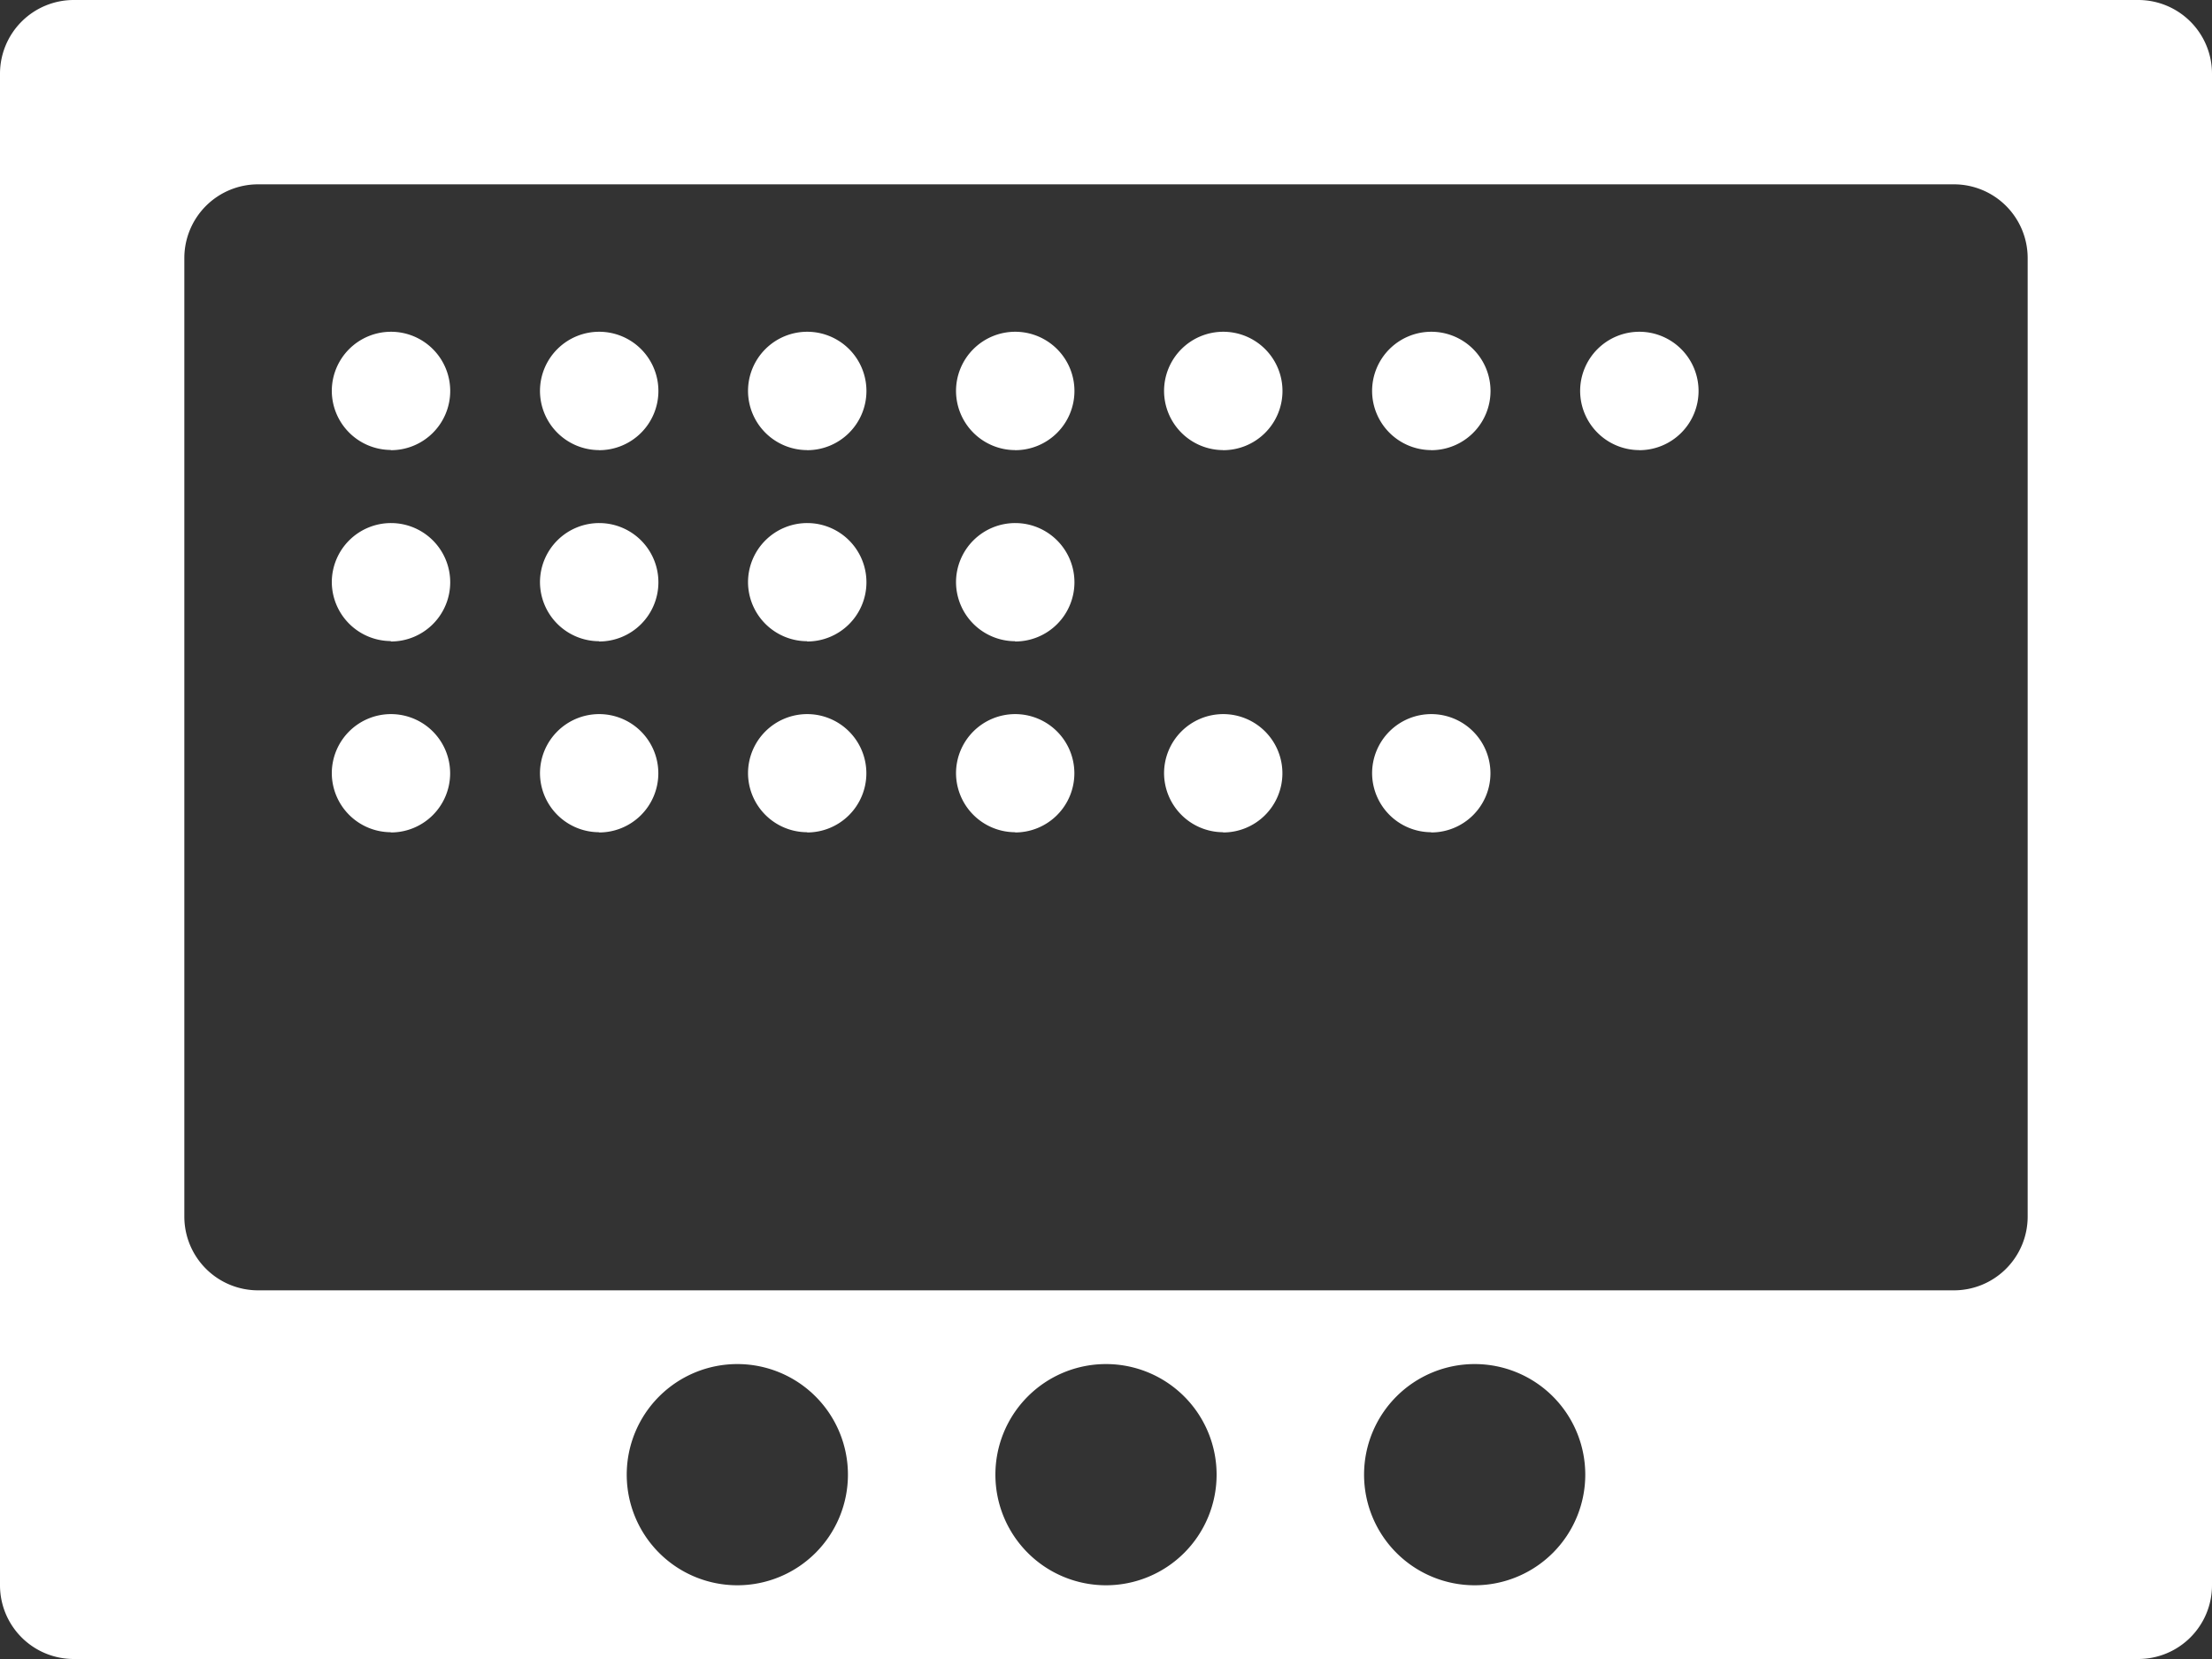 <svg id="Group_27949" data-name="Group 27949" xmlns="http://www.w3.org/2000/svg" xmlns:xlink="http://www.w3.org/1999/xlink" width="60" height="45" viewBox="0 0 60 45">
  <rect x="0" y="0" width="60" height="45" fill="#333333" stroke="none"/>
  <defs>
    <clipPath id="clip-path">
      <rect id="Rectangle_11949" data-name="Rectangle 11949" width="60" height="45" fill="#fff"/>
    </clipPath>
  </defs>
  <g id="Group_27853" data-name="Group 27853" clip-path="url(#clip-path)">
    <path id="Path_27814" data-name="Path 27814" d="M58,0H2A2,2,0,0,0,0,2V43a2,2,0,0,0,2,2H58a2,2,0,0,0,2-2V2a2,2,0,0,0-2-2M20,43a3,3,0,1,1,3-3,3,3,0,0,1-3,3m10,0a3,3,0,1,1,3-3,3,3,0,0,1-3,3m10,0a3,3,0,1,1,3-3,3,3,0,0,1-3,3M55,33a2,2,0,0,1-2,2H7a2,2,0,0,1-2-2V7A2,2,0,0,1,7,5H53a2,2,0,0,1,2,2Z" fill="#fff"/>
    <path id="Path_27815" data-name="Path 27815" d="M10.6,12.211A1.606,1.606,0,1,0,9,10.6v0a1.608,1.608,0,0,0,1.6,1.605Z" fill="#fff"/>
    <path id="Path_27816" data-name="Path 27816" d="M16.247,12.211a1.606,1.606,0,1,0-1.6-1.607v0a1.608,1.608,0,0,0,1.6,1.605Z" fill="#fff"/>
    <path id="Path_27817" data-name="Path 27817" d="M21.89,12.211a1.606,1.606,0,1,0-1.6-1.607v0a1.608,1.608,0,0,0,1.605,1.605Z" fill="#fff"/>
    <path id="Path_27818" data-name="Path 27818" d="M27.532,12.211a1.606,1.606,0,1,0-1.6-1.607v0a1.608,1.608,0,0,0,1.605,1.605Z" fill="#fff"/>
    <path id="Path_27819" data-name="Path 27819" d="M33.175,12.211a1.606,1.606,0,1,0-1.6-1.607v0a1.608,1.608,0,0,0,1.6,1.605Z" fill="#fff"/>
    <path id="Path_27820" data-name="Path 27820" d="M38.818,12.211a1.606,1.606,0,1,0-1.6-1.607v0a1.608,1.608,0,0,0,1.6,1.605Z" fill="#fff"/>
    <path id="Path_27821" data-name="Path 27821" d="M44.461,12.211a1.606,1.606,0,1,0-1.6-1.607v0a1.608,1.608,0,0,0,1.605,1.605Z" fill="#fff"/>
    <path id="Path_27822" data-name="Path 27822" d="M10.6,17.4A1.606,1.606,0,1,0,9,15.789v0a1.608,1.608,0,0,0,1.6,1.6Z" fill="#fff"/>
    <path id="Path_27823" data-name="Path 27823" d="M16.247,17.4a1.606,1.606,0,1,0-1.6-1.607v0a1.608,1.608,0,0,0,1.6,1.6Z" fill="#fff"/>
    <path id="Path_27824" data-name="Path 27824" d="M21.89,17.4a1.606,1.606,0,1,0-1.6-1.607v0a1.608,1.608,0,0,0,1.605,1.6Z" fill="#fff"/>
    <path id="Path_27825" data-name="Path 27825" d="M27.532,17.4a1.606,1.606,0,1,0-1.6-1.607v0a1.608,1.608,0,0,0,1.605,1.6Z" fill="#fff"/>
    <path id="Path_27826" data-name="Path 27826" d="M10.6,22.58A1.605,1.605,0,1,0,9,20.974v0a1.607,1.607,0,0,0,1.6,1.6Z" fill="#fff"/>
    <path id="Path_27827" data-name="Path 27827" d="M16.247,22.58a1.605,1.605,0,1,0-1.6-1.606v0a1.607,1.607,0,0,0,1.6,1.6Z" fill="#fff"/>
    <path id="Path_27828" data-name="Path 27828" d="M21.89,22.58a1.605,1.605,0,1,0-1.6-1.606v0a1.607,1.607,0,0,0,1.605,1.6Z" fill="#fff"/>
    <path id="Path_27829" data-name="Path 27829" d="M27.532,22.58a1.605,1.605,0,1,0-1.6-1.606v0a1.607,1.607,0,0,0,1.605,1.6Z" fill="#fff"/>
    <path id="Path_27830" data-name="Path 27830" d="M33.175,22.58a1.605,1.605,0,1,0-1.6-1.606v0a1.607,1.607,0,0,0,1.6,1.6Z" fill="#fff"/>
    <path id="Path_27831" data-name="Path 27831" d="M38.818,22.58a1.605,1.605,0,1,0-1.6-1.606v0a1.607,1.607,0,0,0,1.6,1.6Z" fill="#fff"/>
  </g>
</svg>
